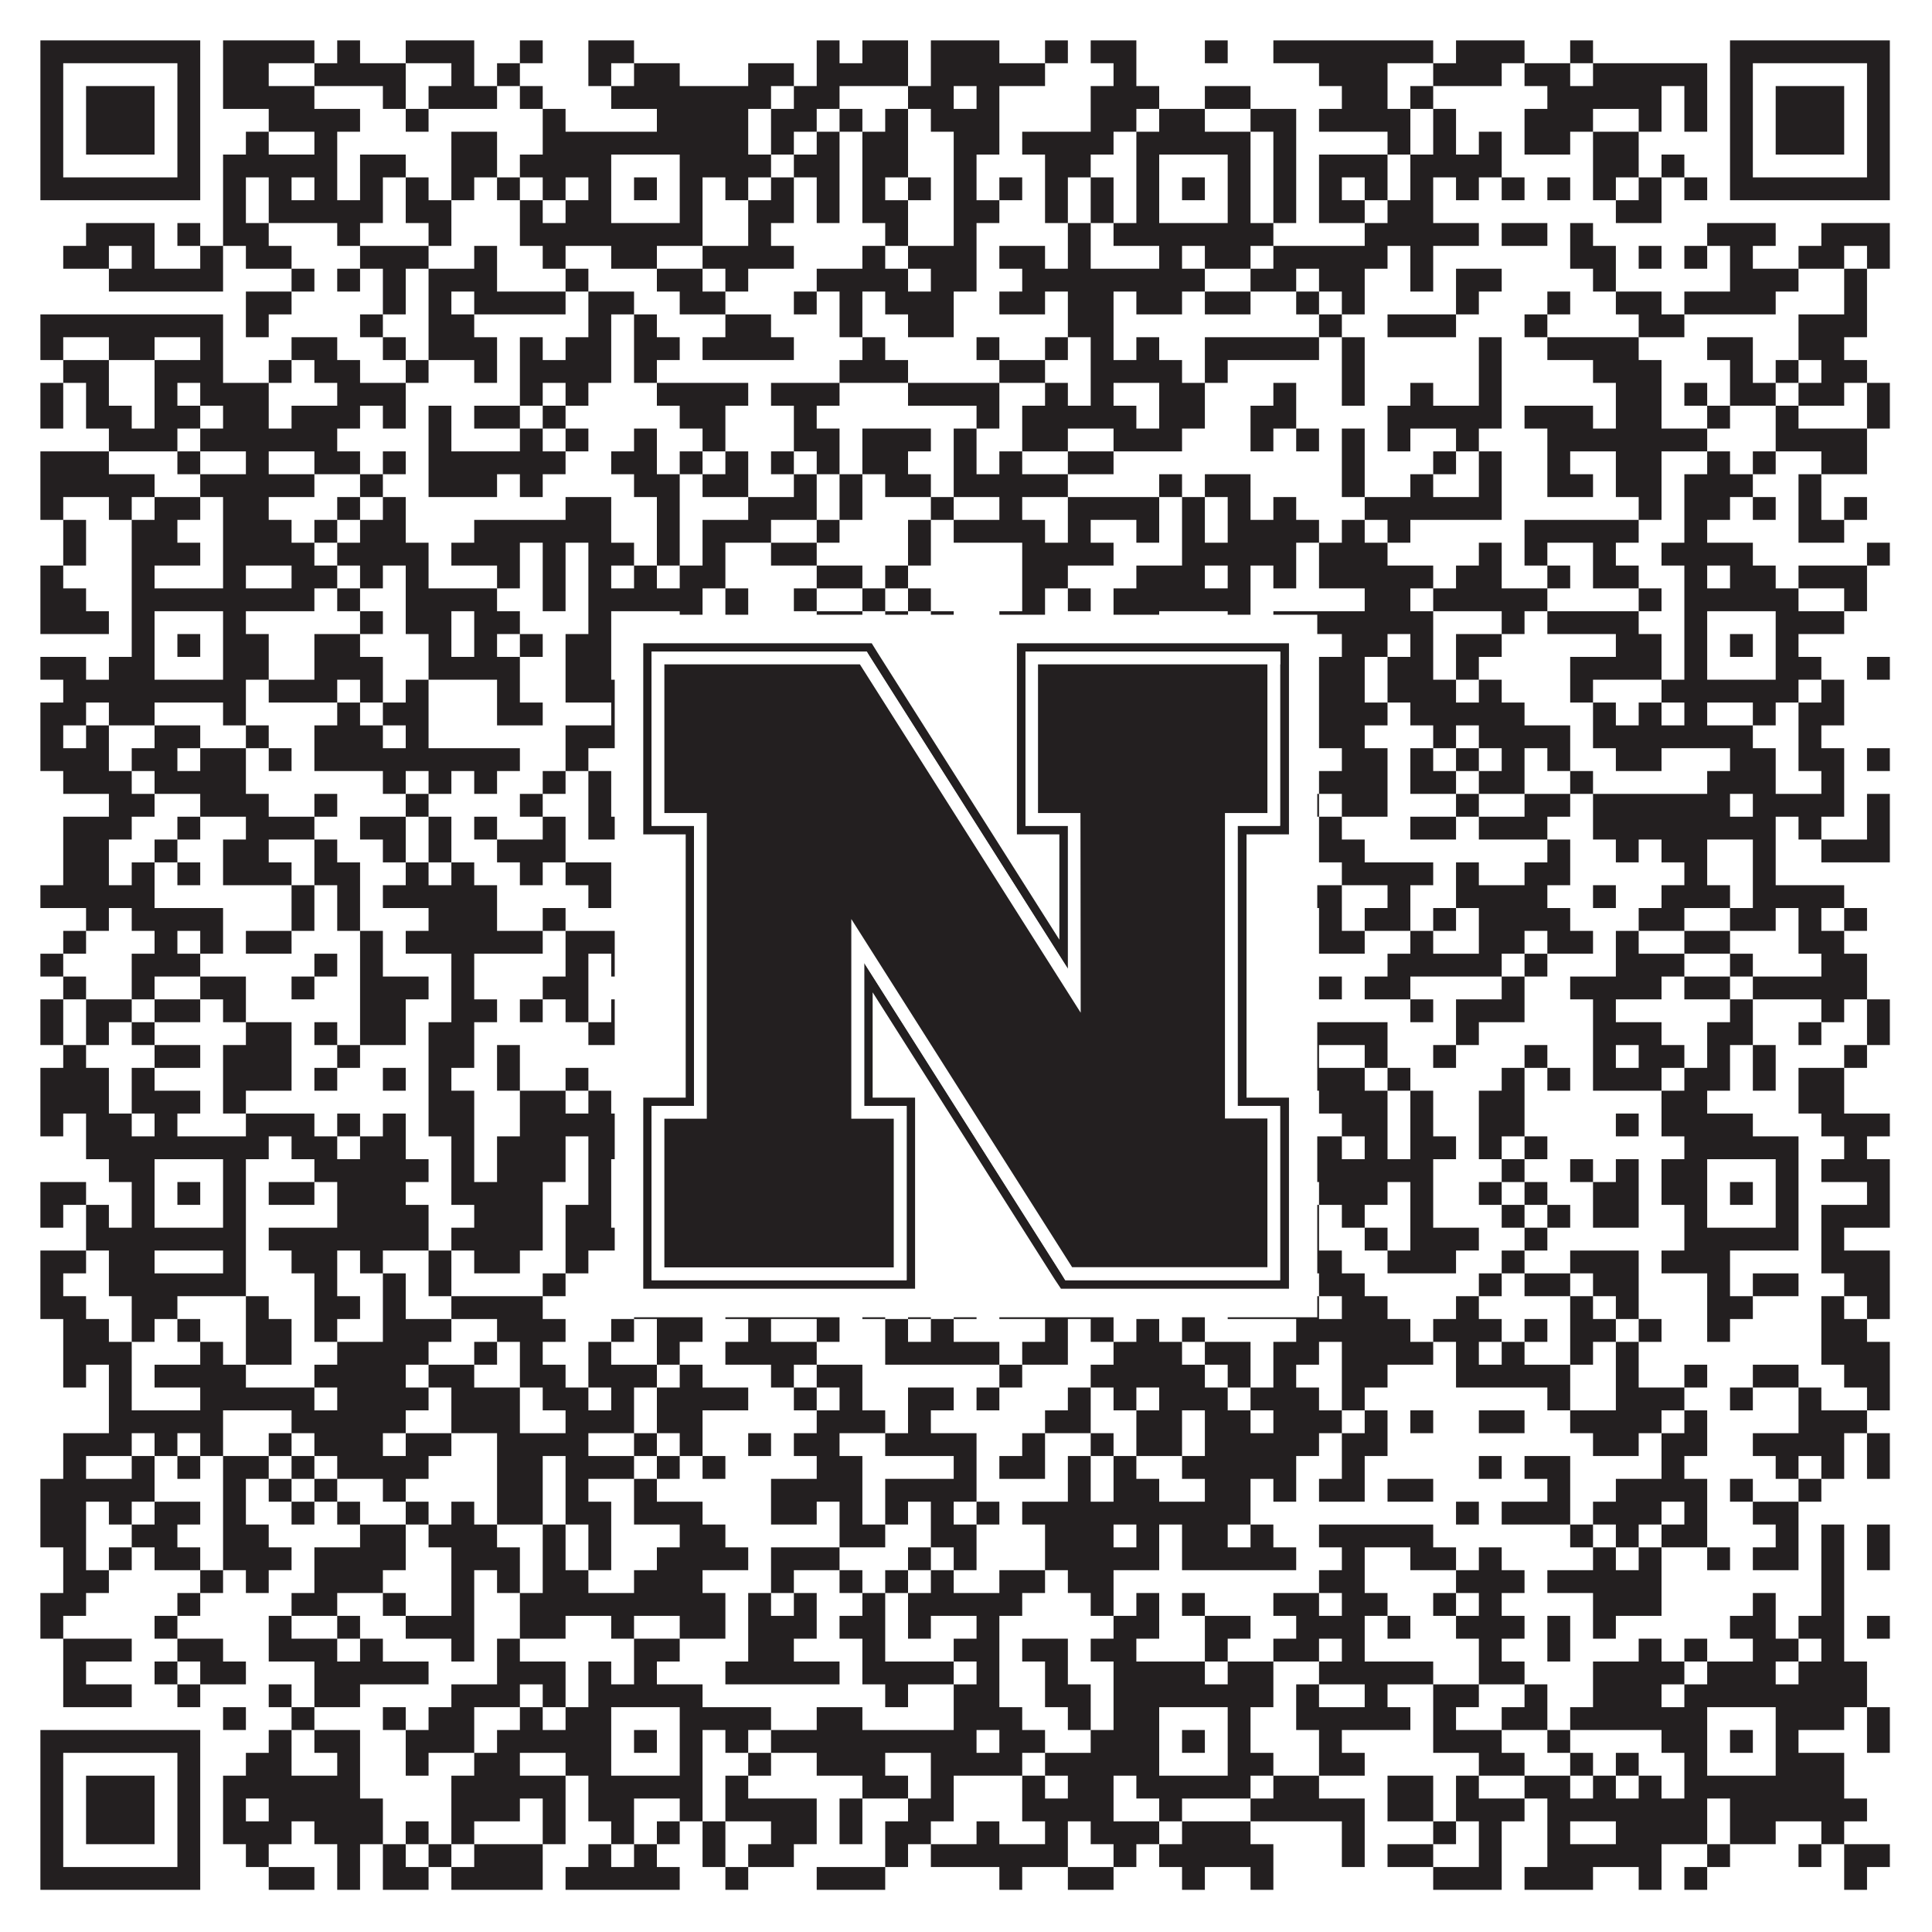 <?xml version="1.0"?>
<svg xmlns="http://www.w3.org/2000/svg" xmlns:xlink="http://www.w3.org/1999/xlink" version="1.1" width="1100px" height="1100px" viewBox="0 0 1100 1100"><rect x="0" y="0" width="1100" height="1100" fill="#ffffff" fill-opacity="1"/><path fill="#231f20" fill-opacity="1" d="M23,23L114,23L114,36L23,36ZM127,23L179,23L179,36L127,36ZM192,23L205,23L205,36L192,36ZM231,23L270,23L270,36L231,36ZM296,23L309,23L309,36L296,36ZM335,23L361,23L361,36L335,36ZM465,23L478,23L478,36L465,36ZM491,23L517,23L517,36L491,36ZM530,23L569,23L569,36L530,36ZM595,23L608,23L608,36L595,36ZM621,23L647,23L647,36L621,36ZM686,23L699,23L699,36L686,36ZM725,23L816,23L816,36L725,36ZM829,23L868,23L868,36L829,36ZM894,23L907,23L907,36L894,36ZM985,23L1076,23L1076,36L985,36ZM23,36L36,36L36,49L23,49ZM101,36L114,36L114,49L101,49ZM127,36L153,36L153,49L127,49ZM179,36L231,36L231,49L179,49ZM257,36L270,36L270,49L257,49ZM283,36L296,36L296,49L283,49ZM335,36L348,36L348,49L335,49ZM361,36L387,36L387,49L361,49ZM426,36L452,36L452,49L426,49ZM465,36L517,36L517,49L465,49ZM530,36L595,36L595,49L530,49ZM634,36L647,36L647,49L634,49ZM751,36L790,36L790,49L751,49ZM816,36L855,36L855,49L816,49ZM868,36L894,36L894,49L868,49ZM907,36L972,36L972,49L907,49ZM985,36L998,36L998,49L985,49ZM1063,36L1076,36L1076,49L1063,49ZM23,49L36,49L36,62L23,62ZM49,49L88,49L88,62L49,62ZM101,49L114,49L114,62L101,62ZM127,49L179,49L179,62L127,62ZM218,49L231,49L231,62L218,62ZM244,49L283,49L283,62L244,62ZM296,49L309,49L309,62L296,62ZM348,49L439,49L439,62L348,62ZM452,49L478,49L478,62L452,62ZM517,49L543,49L543,62L517,62ZM556,49L569,49L569,62L556,62ZM621,49L660,49L660,62L621,62ZM686,49L712,49L712,62L686,62ZM764,49L790,49L790,62L764,62ZM803,49L816,49L816,62L803,62ZM881,49L946,49L946,62L881,62ZM959,49L972,49L972,62L959,62ZM985,49L998,49L998,62L985,62ZM1011,49L1050,49L1050,62L1011,62ZM1063,49L1076,49L1076,62L1063,62ZM23,62L36,62L36,75L23,75ZM49,62L88,62L88,75L49,75ZM101,62L114,62L114,75L101,75ZM153,62L205,62L205,75L153,75ZM231,62L244,62L244,75L231,75ZM309,62L322,62L322,75L309,75ZM374,62L426,62L426,75L374,75ZM439,62L465,62L465,75L439,75ZM478,62L491,62L491,75L478,75ZM504,62L517,62L517,75L504,75ZM530,62L569,62L569,75L530,75ZM621,62L647,62L647,75L621,75ZM660,62L686,62L686,75L660,75ZM712,62L738,62L738,75L712,75ZM751,62L803,62L803,75L751,75ZM816,62L829,62L829,75L816,75ZM868,62L907,62L907,75L868,75ZM933,62L946,62L946,75L933,75ZM959,62L972,62L972,75L959,75ZM985,62L998,62L998,75L985,75ZM1011,62L1050,62L1050,75L1011,75ZM1063,62L1076,62L1076,75L1063,75ZM23,75L36,75L36,88L23,88ZM49,75L88,75L88,88L49,88ZM101,75L114,75L114,88L101,88ZM140,75L153,75L153,88L140,88ZM179,75L192,75L192,88L179,88ZM257,75L283,75L283,88L257,88ZM309,75L426,75L426,88L309,88ZM439,75L452,75L452,88L439,88ZM465,75L478,75L478,88L465,88ZM491,75L517,75L517,88L491,88ZM543,75L569,75L569,88L543,88ZM582,75L634,75L634,88L582,88ZM647,75L712,75L712,88L647,88ZM725,75L738,75L738,88L725,88ZM790,75L803,75L803,88L790,88ZM816,75L829,75L829,88L816,88ZM842,75L855,75L855,88L842,88ZM868,75L894,75L894,88L868,88ZM907,75L933,75L933,88L907,88ZM985,75L998,75L998,88L985,88ZM1011,75L1050,75L1050,88L1011,88ZM1063,75L1076,75L1076,88L1063,88ZM23,88L36,88L36,101L23,101ZM101,88L114,88L114,101L101,101ZM127,88L192,88L192,101L127,101ZM205,88L231,88L231,101L205,101ZM257,88L283,88L283,101L257,101ZM296,88L348,88L348,101L296,101ZM387,88L439,88L439,101L387,101ZM452,88L478,88L478,101L452,101ZM491,88L517,88L517,101L491,101ZM543,88L556,88L556,101L543,101ZM595,88L621,88L621,101L595,101ZM647,88L660,88L660,101L647,101ZM699,88L712,88L712,101L699,101ZM725,88L738,88L738,101L725,101ZM751,88L790,88L790,101L751,101ZM803,88L855,88L855,101L803,101ZM907,88L933,88L933,101L907,101ZM946,88L959,88L959,101L946,101ZM985,88L998,88L998,101L985,101ZM1063,88L1076,88L1076,101L1063,101ZM23,101L114,101L114,114L23,114ZM127,101L140,101L140,114L127,114ZM153,101L166,101L166,114L153,114ZM179,101L192,101L192,114L179,114ZM205,101L218,101L218,114L205,114ZM231,101L244,101L244,114L231,114ZM257,101L270,101L270,114L257,114ZM283,101L296,101L296,114L283,114ZM309,101L322,101L322,114L309,114ZM335,101L348,101L348,114L335,114ZM361,101L374,101L374,114L361,114ZM387,101L400,101L400,114L387,114ZM413,101L426,101L426,114L413,114ZM439,101L452,101L452,114L439,114ZM465,101L478,101L478,114L465,114ZM491,101L504,101L504,114L491,114ZM517,101L530,101L530,114L517,114ZM543,101L556,101L556,114L543,114ZM569,101L582,101L582,114L569,114ZM595,101L608,101L608,114L595,114ZM621,101L634,101L634,114L621,114ZM647,101L660,101L660,114L647,114ZM673,101L686,101L686,114L673,114ZM699,101L712,101L712,114L699,114ZM725,101L738,101L738,114L725,114ZM751,101L764,101L764,114L751,114ZM777,101L790,101L790,114L777,114ZM803,101L816,101L816,114L803,114ZM829,101L842,101L842,114L829,114ZM855,101L868,101L868,114L855,114ZM881,101L894,101L894,114L881,114ZM907,101L920,101L920,114L907,114ZM933,101L946,101L946,114L933,114ZM959,101L972,101L972,114L959,114ZM985,101L1076,101L1076,114L985,114ZM127,114L140,114L140,127L127,127ZM153,114L218,114L218,127L153,127ZM231,114L257,114L257,127L231,127ZM296,114L309,114L309,127L296,127ZM322,114L348,114L348,127L322,127ZM387,114L400,114L400,127L387,127ZM426,114L452,114L452,127L426,127ZM465,114L478,114L478,127L465,127ZM491,114L517,114L517,127L491,127ZM543,114L569,114L569,127L543,127ZM595,114L608,114L608,127L595,127ZM621,114L634,114L634,127L621,127ZM647,114L660,114L660,127L647,127ZM699,114L712,114L712,127L699,127ZM725,114L738,114L738,127L725,127ZM751,114L777,114L777,127L751,127ZM790,114L816,114L816,127L790,127ZM920,114L946,114L946,127L920,127ZM49,127L88,127L88,140L49,140ZM101,127L114,127L114,140L101,140ZM127,127L153,127L153,140L127,140ZM192,127L205,127L205,140L192,140ZM244,127L257,127L257,140L244,140ZM296,127L400,127L400,140L296,140ZM426,127L439,127L439,140L426,140ZM504,127L517,127L517,140L504,140ZM543,127L556,127L556,140L543,140ZM608,127L621,127L621,140L608,140ZM634,127L725,127L725,140L634,140ZM777,127L842,127L842,140L777,140ZM855,127L881,127L881,140L855,140ZM894,127L907,127L907,140L894,140ZM972,127L1011,127L1011,140L972,140ZM1037,127L1076,127L1076,140L1037,140ZM36,140L62,140L62,153L36,153ZM75,140L88,140L88,153L75,153ZM114,140L127,140L127,153L114,153ZM140,140L166,140L166,153L140,153ZM205,140L244,140L244,153L205,153ZM270,140L283,140L283,153L270,153ZM309,140L322,140L322,153L309,153ZM348,140L374,140L374,153L348,153ZM400,140L452,140L452,153L400,153ZM491,140L504,140L504,153L491,153ZM517,140L556,140L556,153L517,153ZM569,140L595,140L595,153L569,153ZM608,140L621,140L621,153L608,153ZM660,140L673,140L673,153L660,153ZM686,140L712,140L712,153L686,153ZM725,140L790,140L790,153L725,153ZM803,140L816,140L816,153L803,153ZM894,140L920,140L920,153L894,153ZM933,140L946,140L946,153L933,153ZM959,140L972,140L972,153L959,153ZM985,140L998,140L998,153L985,153ZM1024,140L1050,140L1050,153L1024,153ZM1063,140L1076,140L1076,153L1063,153ZM62,153L127,153L127,166L62,166ZM166,153L179,153L179,166L166,166ZM192,153L205,153L205,166L192,166ZM218,153L231,153L231,166L218,166ZM244,153L283,153L283,166L244,166ZM322,153L335,153L335,166L322,166ZM374,153L400,153L400,166L374,166ZM413,153L426,153L426,166L413,166ZM465,153L517,153L517,166L465,166ZM530,153L556,153L556,166L530,166ZM582,153L686,153L686,166L582,166ZM712,153L738,153L738,166L712,166ZM751,153L777,153L777,166L751,166ZM803,153L816,153L816,166L803,166ZM829,153L855,153L855,166L829,166ZM907,153L920,153L920,166L907,166ZM985,153L1024,153L1024,166L985,166ZM1050,153L1063,153L1063,166L1050,166ZM140,166L166,166L166,179L140,179ZM218,166L231,166L231,179L218,179ZM244,166L257,166L257,179L244,179ZM270,166L322,166L322,179L270,179ZM335,166L361,166L361,179L335,179ZM387,166L413,166L413,179L387,179ZM452,166L465,166L465,179L452,179ZM478,166L491,166L491,179L478,179ZM504,166L543,166L543,179L504,179ZM569,166L595,166L595,179L569,179ZM608,166L634,166L634,179L608,179ZM647,166L673,166L673,179L647,179ZM686,166L712,166L712,179L686,179ZM738,166L751,166L751,179L738,179ZM764,166L777,166L777,179L764,179ZM829,166L842,166L842,179L829,179ZM881,166L894,166L894,179L881,179ZM920,166L946,166L946,179L920,179ZM959,166L1011,166L1011,179L959,179ZM1050,166L1063,166L1063,179L1050,179ZM23,179L127,179L127,192L23,192ZM140,179L153,179L153,192L140,192ZM205,179L218,179L218,192L205,192ZM244,179L270,179L270,192L244,192ZM335,179L348,179L348,192L335,192ZM361,179L374,179L374,192L361,192ZM413,179L439,179L439,192L413,192ZM478,179L491,179L491,192L478,192ZM517,179L543,179L543,192L517,192ZM608,179L634,179L634,192L608,192ZM751,179L764,179L764,192L751,192ZM790,179L829,179L829,192L790,192ZM868,179L881,179L881,192L868,192ZM933,179L959,179L959,192L933,192ZM1024,179L1063,179L1063,192L1024,192ZM23,192L36,192L36,205L23,205ZM62,192L88,192L88,205L62,205ZM114,192L127,192L127,205L114,205ZM166,192L192,192L192,205L166,205ZM218,192L231,192L231,205L218,205ZM244,192L283,192L283,205L244,205ZM296,192L309,192L309,205L296,205ZM322,192L348,192L348,205L322,205ZM361,192L387,192L387,205L361,205ZM400,192L452,192L452,205L400,205ZM491,192L504,192L504,205L491,205ZM556,192L569,192L569,205L556,205ZM595,192L608,192L608,205L595,205ZM621,192L634,192L634,205L621,205ZM647,192L660,192L660,205L647,205ZM686,192L751,192L751,205L686,205ZM764,192L777,192L777,205L764,205ZM842,192L855,192L855,205L842,205ZM881,192L933,192L933,205L881,205ZM972,192L998,192L998,205L972,205ZM1024,192L1050,192L1050,205L1024,205ZM36,205L62,205L62,218L36,218ZM88,205L127,205L127,218L88,218ZM153,205L166,205L166,218L153,218ZM179,205L205,205L205,218L179,218ZM231,205L244,205L244,218L231,218ZM270,205L283,205L283,218L270,218ZM296,205L348,205L348,218L296,218ZM361,205L374,205L374,218L361,218ZM478,205L517,205L517,218L478,218ZM569,205L595,205L595,218L569,218ZM621,205L673,205L673,218L621,218ZM686,205L699,205L699,218L686,218ZM764,205L777,205L777,218L764,218ZM842,205L855,205L855,218L842,218ZM907,205L946,205L946,218L907,218ZM985,205L998,205L998,218L985,218ZM1011,205L1024,205L1024,218L1011,218ZM1037,205L1063,205L1063,218L1037,218ZM23,218L36,218L36,231L23,231ZM49,218L62,218L62,231L49,231ZM88,218L101,218L101,231L88,231ZM114,218L153,218L153,231L114,231ZM192,218L231,218L231,231L192,231ZM296,218L309,218L309,231L296,231ZM322,218L335,218L335,231L322,231ZM374,218L426,218L426,231L374,231ZM439,218L478,218L478,231L439,231ZM517,218L569,218L569,231L517,231ZM595,218L608,218L608,231L595,231ZM621,218L634,218L634,231L621,231ZM660,218L686,218L686,231L660,231ZM725,218L738,218L738,231L725,231ZM764,218L777,218L777,231L764,231ZM803,218L816,218L816,231L803,231ZM842,218L855,218L855,231L842,231ZM920,218L946,218L946,231L920,231ZM959,218L972,218L972,231L959,231ZM985,218L1011,218L1011,231L985,231ZM1024,218L1050,218L1050,231L1024,231ZM1063,218L1076,218L1076,231L1063,231ZM23,231L36,231L36,244L23,244ZM49,231L75,231L75,244L49,244ZM88,231L114,231L114,244L88,244ZM127,231L153,231L153,244L127,244ZM166,231L205,231L205,244L166,244ZM218,231L231,231L231,244L218,244ZM244,231L257,231L257,244L244,244ZM270,231L296,231L296,244L270,244ZM309,231L322,231L322,244L309,244ZM387,231L413,231L413,244L387,244ZM452,231L465,231L465,244L452,244ZM556,231L569,231L569,244L556,244ZM582,231L647,231L647,244L582,244ZM660,231L686,231L686,244L660,244ZM712,231L738,231L738,244L712,244ZM790,231L855,231L855,244L790,244ZM868,231L907,231L907,244L868,244ZM920,231L946,231L946,244L920,244ZM972,231L985,231L985,244L972,244ZM1011,231L1024,231L1024,244L1011,244ZM1063,231L1076,231L1076,244L1063,244ZM62,244L101,244L101,257L62,257ZM114,244L192,244L192,257L114,257ZM244,244L257,244L257,257L244,257ZM296,244L309,244L309,257L296,257ZM322,244L335,244L335,257L322,257ZM361,244L374,244L374,257L361,257ZM400,244L413,244L413,257L400,257ZM452,244L478,244L478,257L452,257ZM491,244L530,244L530,257L491,257ZM543,244L556,244L556,257L543,257ZM582,244L608,244L608,257L582,257ZM634,244L673,244L673,257L634,257ZM712,244L725,244L725,257L712,257ZM738,244L751,244L751,257L738,257ZM764,244L777,244L777,257L764,257ZM790,244L803,244L803,257L790,257ZM829,244L842,244L842,257L829,257ZM881,244L972,244L972,257L881,257ZM1011,244L1063,244L1063,257L1011,257ZM23,257L62,257L62,270L23,270ZM101,257L114,257L114,270L101,270ZM140,257L153,257L153,270L140,270ZM179,257L205,257L205,270L179,270ZM218,257L231,257L231,270L218,270ZM244,257L322,257L322,270L244,270ZM348,257L374,257L374,270L348,270ZM387,257L400,257L400,270L387,270ZM413,257L426,257L426,270L413,270ZM439,257L452,257L452,270L439,270ZM465,257L478,257L478,270L465,270ZM491,257L517,257L517,270L491,270ZM543,257L556,257L556,270L543,270ZM569,257L582,257L582,270L569,270ZM608,257L634,257L634,270L608,270ZM764,257L777,257L777,270L764,270ZM816,257L829,257L829,270L816,270ZM842,257L855,257L855,270L842,270ZM881,257L894,257L894,270L881,270ZM920,257L946,257L946,270L920,270ZM972,257L985,257L985,270L972,270ZM998,257L1011,257L1011,270L998,270ZM1037,257L1063,257L1063,270L1037,270ZM23,270L88,270L88,283L23,283ZM114,270L179,270L179,283L114,283ZM205,270L218,270L218,283L205,283ZM244,270L283,270L283,283L244,283ZM296,270L309,270L309,283L296,283ZM361,270L387,270L387,283L361,283ZM400,270L426,270L426,283L400,283ZM452,270L465,270L465,283L452,283ZM478,270L491,270L491,283L478,283ZM504,270L530,270L530,283L504,283ZM543,270L608,270L608,283L543,283ZM660,270L673,270L673,283L660,283ZM686,270L712,270L712,283L686,283ZM764,270L777,270L777,283L764,283ZM803,270L816,270L816,283L803,283ZM842,270L855,270L855,283L842,283ZM881,270L907,270L907,283L881,283ZM920,270L946,270L946,283L920,283ZM959,270L998,270L998,283L959,283ZM1024,270L1037,270L1037,283L1024,283ZM23,283L36,283L36,296L23,296ZM62,283L75,283L75,296L62,296ZM88,283L114,283L114,296L88,296ZM127,283L153,283L153,296L127,296ZM192,283L205,283L205,296L192,296ZM218,283L231,283L231,296L218,296ZM322,283L348,283L348,296L322,296ZM374,283L387,283L387,296L374,296ZM426,283L465,283L465,296L426,296ZM478,283L491,283L491,296L478,296ZM530,283L543,283L543,296L530,296ZM569,283L582,283L582,296L569,296ZM608,283L660,283L660,296L608,296ZM673,283L686,283L686,296L673,296ZM699,283L712,283L712,296L699,296ZM725,283L738,283L738,296L725,296ZM777,283L855,283L855,296L777,296ZM933,283L946,283L946,296L933,296ZM959,283L985,283L985,296L959,296ZM998,283L1011,283L1011,296L998,296ZM1024,283L1037,283L1037,296L1024,296ZM1050,283L1063,283L1063,296L1050,296ZM36,296L49,296L49,309L36,309ZM75,296L101,296L101,309L75,309ZM127,296L166,296L166,309L127,309ZM179,296L192,296L192,309L179,309ZM205,296L231,296L231,309L205,309ZM270,296L348,296L348,309L270,309ZM374,296L387,296L387,309L374,309ZM400,296L439,296L439,309L400,309ZM465,296L478,296L478,309L465,309ZM517,296L530,296L530,309L517,309ZM543,296L595,296L595,309L543,309ZM608,296L621,296L621,309L608,309ZM647,296L660,296L660,309L647,309ZM673,296L686,296L686,309L673,309ZM699,296L751,296L751,309L699,309ZM764,296L777,296L777,309L764,309ZM790,296L803,296L803,309L790,309ZM868,296L933,296L933,309L868,309ZM959,296L972,296L972,309L959,309ZM1024,296L1050,296L1050,309L1024,309ZM36,309L49,309L49,322L36,322ZM75,309L114,309L114,322L75,322ZM127,309L179,309L179,322L127,322ZM192,309L244,309L244,322L192,322ZM257,309L296,309L296,322L257,322ZM309,309L322,309L322,322L309,322ZM335,309L361,309L361,322L335,322ZM374,309L387,309L387,322L374,322ZM400,309L413,309L413,322L400,322ZM439,309L465,309L465,322L439,322ZM517,309L530,309L530,322L517,322ZM582,309L634,309L634,322L582,322ZM673,309L738,309L738,322L673,322ZM751,309L790,309L790,322L751,322ZM842,309L855,309L855,322L842,322ZM868,309L881,309L881,322L868,322ZM907,309L920,309L920,322L907,322ZM946,309L998,309L998,322L946,322ZM1063,309L1076,309L1076,322L1063,322ZM23,322L36,322L36,335L23,335ZM75,322L88,322L88,335L75,335ZM127,322L140,322L140,335L127,335ZM166,322L192,322L192,335L166,335ZM205,322L218,322L218,335L205,335ZM231,322L244,322L244,335L231,335ZM283,322L296,322L296,335L283,335ZM309,322L322,322L322,335L309,335ZM335,322L348,322L348,335L335,335ZM361,322L374,322L374,335L361,335ZM387,322L413,322L413,335L387,335ZM465,322L491,322L491,335L465,335ZM504,322L517,322L517,335L504,335ZM582,322L608,322L608,335L582,335ZM647,322L686,322L686,335L647,335ZM699,322L712,322L712,335L699,335ZM725,322L738,322L738,335L725,335ZM751,322L816,322L816,335L751,335ZM829,322L855,322L855,335L829,335ZM881,322L894,322L894,335L881,335ZM907,322L933,322L933,335L907,335ZM959,322L972,322L972,335L959,335ZM985,322L1011,322L1011,335L985,335ZM1024,322L1063,322L1063,335L1024,335ZM23,335L49,335L49,348L23,348ZM75,335L179,335L179,348L75,348ZM192,335L205,335L205,348L192,348ZM231,335L283,335L283,348L231,348ZM309,335L322,335L322,348L309,348ZM335,335L400,335L400,348L335,348ZM413,335L426,335L426,348L413,348ZM452,335L465,335L465,348L452,348ZM491,335L504,335L504,348L491,348ZM517,335L530,335L530,348L517,348ZM582,335L595,335L595,348L582,348ZM608,335L621,335L621,348L608,348ZM634,335L712,335L712,348L634,348ZM777,335L803,335L803,348L777,348ZM816,335L881,335L881,348L816,348ZM933,335L946,335L946,348L933,348ZM959,335L1024,335L1024,348L959,348ZM1050,335L1063,335L1063,348L1050,348ZM23,348L62,348L62,361L23,361ZM75,348L88,348L88,361L75,361ZM127,348L140,348L140,361L127,361ZM205,348L218,348L218,361L205,361ZM231,348L257,348L257,361L231,361ZM270,348L296,348L296,361L270,361ZM335,348L348,348L348,361L335,361ZM387,348L400,348L400,361L387,361ZM413,348L426,348L426,361L413,361ZM465,348L491,348L491,361L465,361ZM504,348L517,348L517,361L504,361ZM530,348L543,348L543,361L530,361ZM569,348L595,348L595,361L569,361ZM634,348L660,348L660,361L634,361ZM699,348L712,348L712,361L699,361ZM725,348L816,348L816,361L725,361ZM855,348L868,348L868,361L855,361ZM881,348L933,348L933,361L881,361ZM959,348L972,348L972,361L959,361ZM1011,348L1050,348L1050,361L1011,361ZM75,361L88,361L88,374L75,374ZM101,361L114,361L114,374L101,374ZM127,361L153,361L153,374L127,374ZM179,361L205,361L205,374L179,374ZM244,361L257,361L257,374L244,374ZM270,361L283,361L283,374L270,374ZM296,361L309,361L309,374L296,374ZM322,361L348,361L348,374L322,374ZM361,361L374,361L374,374L361,374ZM387,361L426,361L426,374L387,374ZM478,361L491,361L491,374L478,374ZM504,361L517,361L517,374L504,374ZM530,361L556,361L556,374L530,374ZM582,361L608,361L608,374L582,374ZM647,361L660,361L660,374L647,374ZM673,361L686,361L686,374L673,374ZM699,361L712,361L712,374L699,374ZM764,361L790,361L790,374L764,374ZM803,361L816,361L816,374L803,374ZM829,361L855,361L855,374L829,374ZM920,361L946,361L946,374L920,374ZM959,361L972,361L972,374L959,374ZM985,361L998,361L998,374L985,374ZM1011,361L1024,361L1024,374L1011,374ZM23,374L49,374L49,387L23,387ZM62,374L88,374L88,387L62,387ZM127,374L153,374L153,387L127,387ZM179,374L218,374L218,387L179,387ZM244,374L296,374L296,387L244,387ZM322,374L348,374L348,387L322,387ZM387,374L426,374L426,387L387,387ZM439,374L452,374L452,387L439,387ZM465,374L504,374L504,387L465,387ZM517,374L556,374L556,387L517,387ZM569,374L621,374L621,387L569,387ZM647,374L660,374L660,387L647,387ZM699,374L712,374L712,387L699,387ZM751,374L777,374L777,387L751,387ZM790,374L816,374L816,387L790,387ZM829,374L842,374L842,387L829,387ZM894,374L946,374L946,387L894,387ZM959,374L972,374L972,387L959,387ZM1011,374L1037,374L1037,387L1011,387ZM1063,374L1076,374L1076,387L1063,387ZM36,387L140,387L140,400L36,400ZM153,387L192,387L192,400L153,400ZM205,387L218,387L218,400L205,400ZM231,387L244,387L244,400L231,400ZM283,387L296,387L296,400L283,400ZM322,387L400,387L400,400L322,400ZM413,387L439,387L439,400L413,400ZM452,387L504,387L504,400L452,400ZM530,387L582,387L582,400L530,400ZM595,387L621,387L621,400L595,400ZM634,387L725,387L725,400L634,400ZM751,387L777,387L777,400L751,400ZM790,387L829,387L829,400L790,400ZM842,387L855,387L855,400L842,400ZM894,387L907,387L907,400L894,400ZM946,387L1024,387L1024,400L946,400ZM1037,387L1050,387L1050,400L1037,400ZM23,400L49,400L49,413L23,413ZM62,400L88,400L88,413L62,413ZM127,400L140,400L140,413L127,413ZM192,400L205,400L205,413L192,413ZM218,400L244,400L244,413L218,413ZM283,400L309,400L309,413L283,413ZM348,400L361,400L361,413L348,413ZM374,400L400,400L400,413L374,413ZM413,400L439,400L439,413L413,413ZM491,400L504,400L504,413L491,413ZM530,400L543,400L543,413L530,413ZM556,400L647,400L647,413L556,413ZM660,400L686,400L686,413L660,413ZM725,400L738,400L738,413L725,413ZM751,400L790,400L790,413L751,413ZM803,400L868,400L868,413L803,413ZM907,400L920,400L920,413L907,413ZM933,400L946,400L946,413L933,413ZM959,400L972,400L972,413L959,413ZM998,400L1011,400L1011,413L998,413ZM1024,400L1050,400L1050,413L1024,413ZM23,413L36,413L36,426L23,426ZM49,413L62,413L62,426L49,426ZM88,413L114,413L114,426L88,426ZM140,413L153,413L153,426L140,426ZM179,413L218,413L218,426L179,426ZM231,413L244,413L244,426L231,426ZM322,413L361,413L361,426L322,426ZM387,413L400,413L400,426L387,426ZM452,413L491,413L491,426L452,426ZM517,413L530,413L530,426L517,426ZM582,413L595,413L595,426L582,426ZM608,413L699,413L699,426L608,426ZM712,413L725,413L725,426L712,426ZM751,413L777,413L777,426L751,426ZM816,413L829,413L829,426L816,426ZM842,413L894,413L894,426L842,426ZM907,413L998,413L998,426L907,426ZM1024,413L1037,413L1037,426L1024,426ZM23,426L62,426L62,439L23,439ZM75,426L101,426L101,439L75,439ZM114,426L140,426L140,439L114,439ZM153,426L166,426L166,439L153,439ZM179,426L296,426L296,439L179,439ZM322,426L335,426L335,439L322,439ZM361,426L413,426L413,439L361,439ZM426,426L491,426L491,439L426,439ZM504,426L517,426L517,439L504,439ZM530,426L543,426L543,439L530,439ZM556,426L569,426L569,439L556,439ZM582,426L595,426L595,439L582,439ZM647,426L660,426L660,439L647,439ZM686,426L712,426L712,439L686,439ZM725,426L738,426L738,439L725,439ZM764,426L790,426L790,439L764,439ZM803,426L816,426L816,439L803,439ZM829,426L842,426L842,439L829,439ZM855,426L868,426L868,439L855,439ZM881,426L894,426L894,439L881,439ZM920,426L946,426L946,439L920,439ZM985,426L1011,426L1011,439L985,439ZM1024,426L1050,426L1050,439L1024,439ZM1063,426L1076,426L1076,439L1063,439ZM36,439L75,439L75,452L36,452ZM88,439L140,439L140,452L88,452ZM218,439L231,439L231,452L218,452ZM244,439L257,439L257,452L244,452ZM270,439L283,439L283,452L270,452ZM309,439L322,439L322,452L309,452ZM335,439L348,439L348,452L335,452ZM361,439L413,439L413,452L361,452ZM478,439L517,439L517,452L478,452ZM556,439L569,439L569,452L556,452ZM582,439L608,439L608,452L582,452ZM621,439L686,439L686,452L621,452ZM699,439L738,439L738,452L699,452ZM751,439L790,439L790,452L751,452ZM803,439L829,439L829,452L803,452ZM842,439L868,439L868,452L842,452ZM894,439L907,439L907,452L894,452ZM972,439L1011,439L1011,452L972,452ZM1037,439L1050,439L1050,452L1037,452ZM62,452L88,452L88,465L62,465ZM114,452L153,452L153,465L114,465ZM179,452L192,452L192,465L179,465ZM231,452L244,452L244,465L231,465ZM296,452L309,452L309,465L296,465ZM335,452L348,452L348,465L335,465ZM361,452L374,452L374,465L361,465ZM400,452L478,452L478,465L400,465ZM491,452L504,452L504,465L491,465ZM530,452L582,452L582,465L530,465ZM595,452L608,452L608,465L595,465ZM673,452L712,452L712,465L673,465ZM725,452L751,452L751,465L725,465ZM764,452L790,452L790,465L764,465ZM829,452L842,452L842,465L829,465ZM868,452L894,452L894,465L868,465ZM907,452L985,452L985,465L907,465ZM998,452L1050,452L1050,465L998,465ZM1063,452L1076,452L1076,465L1063,465ZM36,465L75,465L75,478L36,478ZM101,465L114,465L114,478L101,478ZM140,465L179,465L179,478L140,478ZM205,465L231,465L231,478L205,478ZM244,465L257,465L257,478L244,478ZM270,465L283,465L283,478L270,478ZM309,465L322,465L322,478L309,478ZM335,465L361,465L361,478L335,478ZM426,465L439,465L439,478L426,478ZM517,465L530,465L530,478L517,478ZM569,465L595,465L595,478L569,478ZM621,465L634,465L634,478L621,478ZM647,465L660,465L660,478L647,478ZM673,465L686,465L686,478L673,478ZM725,465L738,465L738,478L725,478ZM751,465L764,465L764,478L751,478ZM803,465L829,465L829,478L803,478ZM842,465L881,465L881,478L842,478ZM907,465L1011,465L1011,478L907,478ZM1024,465L1037,465L1037,478L1024,478ZM1063,465L1076,465L1076,478L1063,478ZM36,478L62,478L62,491L36,491ZM88,478L101,478L101,491L88,491ZM127,478L153,478L153,491L127,491ZM179,478L192,478L192,491L179,491ZM218,478L231,478L231,491L218,491ZM244,478L257,478L257,491L244,491ZM283,478L322,478L322,491L283,491ZM361,478L387,478L387,491L361,491ZM400,478L413,478L413,491L400,491ZM426,478L439,478L439,491L426,491ZM465,478L491,478L491,491L465,491ZM530,478L543,478L543,491L530,491ZM582,478L647,478L647,491L582,491ZM660,478L699,478L699,491L660,491ZM725,478L738,478L738,491L725,491ZM751,478L777,478L777,491L751,491ZM881,478L894,478L894,491L881,491ZM920,478L933,478L933,491L920,491ZM946,478L972,478L972,491L946,491ZM998,478L1011,478L1011,491L998,491ZM1037,478L1076,478L1076,491L1037,491ZM36,491L62,491L62,504L36,504ZM75,491L88,491L88,504L75,504ZM101,491L114,491L114,504L101,504ZM127,491L166,491L166,504L127,504ZM179,491L205,491L205,504L179,504ZM231,491L244,491L244,504L231,504ZM257,491L270,491L270,504L257,504ZM296,491L309,491L309,504L296,504ZM322,491L348,491L348,504L322,504ZM400,491L465,491L465,504L400,504ZM491,491L517,491L517,504L491,504ZM543,491L569,491L569,504L543,504ZM634,491L660,491L660,504L634,504ZM686,491L699,491L699,504L686,504ZM712,491L738,491L738,504L712,504ZM764,491L816,491L816,504L764,504ZM829,491L842,491L842,504L829,504ZM868,491L894,491L894,504L868,504ZM959,491L972,491L972,504L959,504ZM998,491L1011,491L1011,504L998,504ZM23,504L88,504L88,517L23,517ZM166,504L179,504L179,517L166,517ZM192,504L205,504L205,517L192,517ZM218,504L283,504L283,517L218,517ZM335,504L348,504L348,517L335,517ZM361,504L374,504L374,517L361,517ZM387,504L400,504L400,517L387,517ZM452,504L465,504L465,517L452,517ZM478,504L491,504L491,517L478,517ZM517,504L530,504L530,517L517,517ZM582,504L608,504L608,517L582,517ZM647,504L673,504L673,517L647,517ZM686,504L712,504L712,517L686,517ZM725,504L764,504L764,517L725,517ZM790,504L803,504L803,517L790,517ZM829,504L881,504L881,517L829,517ZM907,504L920,504L920,517L907,517ZM946,504L985,504L985,517L946,517ZM998,504L1050,504L1050,517L998,517ZM49,517L62,517L62,530L49,530ZM75,517L127,517L127,530L75,530ZM166,517L179,517L179,530L166,530ZM192,517L205,517L205,530L192,530ZM244,517L283,517L283,530L244,530ZM309,517L322,517L322,530L309,530ZM374,517L387,517L387,530L374,530ZM426,517L452,517L452,530L426,530ZM465,517L491,517L491,530L465,530ZM504,517L517,517L517,530L504,530ZM569,517L595,517L595,530L569,530ZM608,517L634,517L634,530L608,530ZM660,517L712,517L712,530L660,530ZM725,517L738,517L738,530L725,530ZM751,517L764,517L764,530L751,530ZM777,517L803,517L803,530L777,530ZM816,517L829,517L829,530L816,530ZM842,517L894,517L894,530L842,530ZM933,517L959,517L959,530L933,530ZM985,517L1011,517L1011,530L985,530ZM1024,517L1037,517L1037,530L1024,530ZM1050,517L1063,517L1063,530L1050,530ZM36,530L49,530L49,543L36,543ZM88,530L101,530L101,543L88,543ZM114,530L127,530L127,543L114,543ZM140,530L166,530L166,543L140,543ZM205,530L218,530L218,543L205,543ZM231,530L309,530L309,543L231,543ZM322,530L374,530L374,543L322,543ZM400,530L413,530L413,543L400,543ZM426,530L530,530L530,543L426,543ZM543,530L556,530L556,543L543,543ZM569,530L582,530L582,543L569,543ZM595,530L608,530L608,543L595,543ZM621,530L647,530L647,543L621,543ZM660,530L699,530L699,543L660,543ZM725,530L738,530L738,543L725,543ZM751,530L777,530L777,543L751,543ZM803,530L816,530L816,543L803,543ZM842,530L868,530L868,543L842,543ZM881,530L907,530L907,543L881,543ZM920,530L933,530L933,543L920,543ZM959,530L985,530L985,543L959,543ZM1024,530L1050,530L1050,543L1024,543ZM23,543L36,543L36,556L23,556ZM75,543L114,543L114,556L75,556ZM179,543L192,543L192,556L179,556ZM205,543L218,543L218,556L205,556ZM257,543L270,543L270,556L257,556ZM322,543L335,543L335,556L322,556ZM348,543L387,543L387,556L348,556ZM439,543L452,543L452,556L439,556ZM478,543L491,543L491,556L478,556ZM504,543L517,543L517,556L504,556ZM530,543L543,543L543,556L530,556ZM556,543L582,543L582,556L556,556ZM595,543L608,543L608,556L595,556ZM621,543L647,543L647,556L621,556ZM673,543L699,543L699,556L673,556ZM712,543L738,543L738,556L712,556ZM790,543L855,543L855,556L790,556ZM868,543L881,543L881,556L868,556ZM920,543L959,543L959,556L920,556ZM985,543L998,543L998,556L985,556ZM1037,543L1063,543L1063,556L1037,556ZM36,556L49,556L49,569L36,569ZM75,556L88,556L88,569L75,569ZM114,556L140,556L140,569L114,569ZM166,556L179,556L179,569L166,569ZM205,556L244,556L244,569L205,569ZM257,556L270,556L270,569L257,569ZM309,556L335,556L335,569L309,569ZM387,556L400,556L400,569L387,569ZM413,556L426,556L426,569L413,569ZM478,556L504,556L504,569L478,569ZM517,556L530,556L530,569L517,569ZM543,556L569,556L569,569L543,569ZM582,556L608,556L608,569L582,569ZM621,556L647,556L647,569L621,569ZM673,556L686,556L686,569L673,569ZM712,556L738,556L738,569L712,569ZM751,556L764,556L764,569L751,569ZM777,556L803,556L803,569L777,569ZM855,556L868,556L868,569L855,569ZM894,556L946,556L946,569L894,569ZM959,556L985,556L985,569L959,569ZM998,556L1063,556L1063,569L998,569ZM23,569L36,569L36,582L23,582ZM49,569L75,569L75,582L49,582ZM88,569L114,569L114,582L88,582ZM127,569L140,569L140,582L127,582ZM205,569L231,569L231,582L205,582ZM257,569L283,569L283,582L257,582ZM296,569L309,569L309,582L296,582ZM322,569L335,569L335,582L322,582ZM348,569L387,569L387,582L348,582ZM426,569L439,569L439,582L426,582ZM452,569L465,569L465,582L452,582ZM504,569L517,569L517,582L504,582ZM530,569L543,569L543,582L530,582ZM569,569L621,569L621,582L569,582ZM686,569L725,569L725,582L686,582ZM803,569L816,569L816,582L803,582ZM829,569L868,569L868,582L829,582ZM907,569L920,569L920,582L907,582ZM985,569L998,569L998,582L985,582ZM1037,569L1050,569L1050,582L1037,582ZM1063,569L1076,569L1076,582L1063,582ZM23,582L36,582L36,595L23,595ZM49,582L62,582L62,595L49,595ZM75,582L88,582L88,595L75,595ZM140,582L166,582L166,595L140,595ZM179,582L192,582L192,595L179,595ZM205,582L231,582L231,595L205,595ZM244,582L270,582L270,595L244,595ZM335,582L361,582L361,595L335,595ZM374,582L400,582L400,595L374,595ZM413,582L452,582L452,595L413,595ZM465,582L478,582L478,595L465,595ZM504,582L517,582L517,595L504,595ZM556,582L582,582L582,595L556,595ZM595,582L608,582L608,595L595,595ZM647,582L660,582L660,595L647,595ZM725,582L790,582L790,595L725,595ZM829,582L842,582L842,595L829,595ZM907,582L946,582L946,595L907,595ZM972,582L998,582L998,595L972,595ZM1024,582L1037,582L1037,595L1024,595ZM1063,582L1076,582L1076,595L1063,595ZM36,595L49,595L49,608L36,608ZM88,595L114,595L114,608L88,608ZM127,595L166,595L166,608L127,608ZM192,595L205,595L205,608L192,608ZM244,595L270,595L270,608L244,608ZM283,595L296,595L296,608L283,608ZM374,595L387,595L387,608L374,608ZM400,595L426,595L426,608L400,608ZM439,595L452,595L452,608L439,608ZM465,595L504,595L504,608L465,608ZM530,595L569,595L569,608L530,608ZM595,595L621,595L621,608L595,608ZM647,595L660,595L660,608L647,608ZM673,595L712,595L712,608L673,608ZM725,595L751,595L751,608L725,608ZM777,595L790,595L790,608L777,608ZM816,595L829,595L829,608L816,608ZM868,595L881,595L881,608L868,608ZM907,595L920,595L920,608L907,608ZM933,595L959,595L959,608L933,608ZM972,595L985,595L985,608L972,608ZM998,595L1011,595L1011,608L998,608ZM1050,595L1063,595L1063,608L1050,608ZM23,608L62,608L62,621L23,621ZM75,608L88,608L88,621L75,621ZM127,608L166,608L166,621L127,621ZM179,608L192,608L192,621L179,621ZM218,608L231,608L231,621L218,621ZM244,608L257,608L257,621L244,621ZM283,608L296,608L296,621L283,621ZM322,608L335,608L335,621L322,621ZM400,608L439,608L439,621L400,621ZM478,608L504,608L504,621L478,621ZM517,608L556,608L556,621L517,621ZM569,608L582,608L582,621L569,621ZM621,608L634,608L634,621L621,621ZM647,608L686,608L686,621L647,621ZM699,608L777,608L777,621L699,621ZM790,608L803,608L803,621L790,621ZM855,608L868,608L868,621L855,621ZM881,608L894,608L894,621L881,621ZM907,608L946,608L946,621L907,621ZM959,608L985,608L985,621L959,621ZM998,608L1011,608L1011,621L998,621ZM1024,608L1050,608L1050,621L1024,621ZM23,621L62,621L62,634L23,634ZM75,621L114,621L114,634L75,634ZM127,621L140,621L140,634L127,634ZM244,621L270,621L270,634L244,634ZM296,621L322,621L322,634L296,634ZM335,621L348,621L348,634L335,634ZM361,621L374,621L374,634L361,634ZM400,621L413,621L413,634L400,634ZM465,621L478,621L478,634L465,634ZM530,621L543,621L543,634L530,634ZM582,621L634,621L634,634L582,634ZM660,621L673,621L673,634L660,634ZM686,621L699,621L699,634L686,634ZM712,621L738,621L738,634L712,634ZM751,621L790,621L790,634L751,634ZM803,621L816,621L816,634L803,634ZM842,621L868,621L868,634L842,634ZM946,621L972,621L972,634L946,634ZM1024,621L1050,621L1050,634L1024,634ZM23,634L36,634L36,647L23,647ZM49,634L75,634L75,647L49,647ZM88,634L101,634L101,647L88,647ZM140,634L179,634L179,647L140,647ZM192,634L205,634L205,647L192,647ZM218,634L231,634L231,647L218,647ZM244,634L270,634L270,647L244,647ZM296,634L361,634L361,647L296,647ZM374,634L413,634L413,647L374,647ZM439,634L491,634L491,647L439,647ZM504,634L569,634L569,647L504,647ZM595,634L608,634L608,647L595,647ZM621,634L647,634L647,647L621,647ZM660,634L673,634L673,647L660,647ZM686,634L738,634L738,647L686,647ZM764,634L790,634L790,647L764,647ZM803,634L816,634L816,647L803,647ZM842,634L868,634L868,647L842,647ZM920,634L933,634L933,647L920,647ZM946,634L998,634L998,647L946,647ZM1037,634L1076,634L1076,647L1037,647ZM49,647L153,647L153,660L49,660ZM166,647L192,647L192,660L166,660ZM205,647L231,647L231,660L205,660ZM257,647L270,647L270,660L257,660ZM283,647L322,647L322,660L283,660ZM335,647L413,647L413,660L335,660ZM426,647L452,647L452,660L426,660ZM465,647L478,647L478,660L465,660ZM491,647L517,647L517,660L491,660ZM530,647L543,647L543,660L530,660ZM556,647L608,647L608,660L556,660ZM621,647L725,647L725,660L621,660ZM738,647L764,647L764,660L738,660ZM777,647L790,647L790,660L777,660ZM803,647L829,647L829,660L803,660ZM842,647L855,647L855,660L842,660ZM868,647L881,647L881,660L868,660ZM959,647L1024,647L1024,660L959,660ZM1050,647L1063,647L1063,660L1050,660ZM62,660L88,660L88,673L62,673ZM127,660L140,660L140,673L127,673ZM179,660L244,660L244,673L179,673ZM257,660L270,660L270,673L257,673ZM283,660L322,660L322,673L283,673ZM335,660L348,660L348,673L335,673ZM387,660L400,660L400,673L387,673ZM413,660L491,660L491,673L413,673ZM504,660L530,660L530,673L504,673ZM556,660L582,660L582,673L556,673ZM595,660L608,660L608,673L595,673ZM647,660L660,660L660,673L647,673ZM699,660L816,660L816,673L699,673ZM855,660L868,660L868,673L855,673ZM894,660L907,660L907,673L894,673ZM920,660L933,660L933,673L920,673ZM946,660L972,660L972,673L946,673ZM1011,660L1024,660L1024,673L1011,673ZM1037,660L1076,660L1076,673L1037,673ZM23,673L49,673L49,686L23,686ZM75,673L88,673L88,686L75,686ZM101,673L114,673L114,686L101,686ZM127,673L140,673L140,686L127,686ZM153,673L179,673L179,686L153,686ZM192,673L231,673L231,686L192,686ZM257,673L309,673L309,686L257,686ZM335,673L348,673L348,686L335,686ZM361,673L374,673L374,686L361,686ZM387,673L400,673L400,686L387,686ZM413,673L426,673L426,686L413,686ZM439,673L478,673L478,686L439,686ZM491,673L504,673L504,686L491,686ZM582,673L621,673L621,686L582,686ZM647,673L660,673L660,686L647,686ZM673,673L686,673L686,686L673,686ZM699,673L712,673L712,686L699,686ZM751,673L790,673L790,686L751,686ZM803,673L816,673L816,686L803,686ZM842,673L855,673L855,686L842,686ZM868,673L881,673L881,686L868,686ZM907,673L933,673L933,686L907,686ZM946,673L972,673L972,686L946,686ZM985,673L998,673L998,686L985,686ZM1011,673L1024,673L1024,686L1011,686ZM1063,673L1076,673L1076,686L1063,686ZM23,686L36,686L36,699L23,699ZM49,686L62,686L62,699L49,699ZM75,686L88,686L88,699L75,699ZM127,686L140,686L140,699L127,699ZM192,686L244,686L244,699L192,699ZM270,686L309,686L309,699L270,699ZM322,686L348,686L348,699L322,699ZM387,686L413,686L413,699L387,699ZM465,686L491,686L491,699L465,699ZM504,686L543,686L543,699L504,699ZM569,686L660,686L660,699L569,699ZM699,686L712,686L712,699L699,699ZM725,686L751,686L751,699L725,699ZM764,686L777,686L777,699L764,699ZM803,686L816,686L816,699L803,699ZM855,686L868,686L868,699L855,699ZM881,686L894,686L894,699L881,699ZM907,686L933,686L933,699L907,699ZM959,686L972,686L972,699L959,699ZM1011,686L1024,686L1024,699L1011,699ZM1037,686L1076,686L1076,699L1037,699ZM49,699L140,699L140,712L49,712ZM153,699L244,699L244,712L153,712ZM257,699L309,699L309,712L257,712ZM322,699L413,699L413,712L322,712ZM426,699L439,699L439,712L426,712ZM465,699L517,699L517,712L465,712ZM543,699L556,699L556,712L543,712ZM569,699L595,699L595,712L569,712ZM634,699L751,699L751,712L634,712ZM777,699L790,699L790,712L777,712ZM803,699L842,699L842,712L803,712ZM868,699L881,699L881,712L868,712ZM959,699L1024,699L1024,712L959,712ZM1037,699L1050,699L1050,712L1037,712ZM23,712L49,712L49,725L23,725ZM62,712L88,712L88,725L62,725ZM127,712L140,712L140,725L127,725ZM166,712L192,712L192,725L166,725ZM205,712L218,712L218,725L205,725ZM244,712L257,712L257,725L244,725ZM270,712L296,712L296,725L270,725ZM322,712L335,712L335,725L322,725ZM374,712L478,712L478,725L374,725ZM491,712L543,712L543,725L491,725ZM569,712L582,712L582,725L569,725ZM621,712L634,712L634,725L621,725ZM647,712L660,712L660,725L647,725ZM686,712L699,712L699,725L686,725ZM712,712L764,712L764,725L712,725ZM790,712L829,712L829,725L790,725ZM855,712L868,712L868,725L855,725ZM894,712L933,712L933,725L894,725ZM946,712L985,712L985,725L946,725ZM1037,712L1076,712L1076,725L1037,725ZM23,725L36,725L36,738L23,738ZM62,725L140,725L140,738L62,738ZM179,725L192,725L192,738L179,738ZM218,725L231,725L231,738L218,738ZM244,725L257,725L257,738L244,738ZM309,725L322,725L322,738L309,738ZM361,725L374,725L374,738L361,738ZM387,725L426,725L426,738L387,738ZM452,725L465,725L465,738L452,738ZM478,725L543,725L543,738L478,738ZM569,725L595,725L595,738L569,738ZM608,725L634,725L634,738L608,738ZM660,725L699,725L699,738L660,738ZM712,725L725,725L725,738L712,738ZM751,725L777,725L777,738L751,738ZM842,725L855,725L855,738L842,738ZM868,725L894,725L894,738L868,738ZM907,725L933,725L933,738L907,738ZM972,725L985,725L985,738L972,738ZM998,725L1024,725L1024,738L998,738ZM1050,725L1076,725L1076,738L1050,738ZM23,738L49,738L49,751L23,751ZM75,738L101,738L101,751L75,751ZM140,738L153,738L153,751L140,751ZM179,738L205,738L205,751L179,751ZM218,738L231,738L231,751L218,751ZM257,738L309,738L309,751L257,751ZM361,738L400,738L400,751L361,751ZM413,738L478,738L478,751L413,751ZM491,738L504,738L504,751L491,751ZM517,738L530,738L530,751L517,751ZM543,738L556,738L556,751L543,751ZM569,738L634,738L634,751L569,751ZM673,738L686,738L686,751L673,751ZM699,738L751,738L751,751L699,751ZM764,738L790,738L790,751L764,751ZM829,738L842,738L842,751L829,751ZM894,738L907,738L907,751L894,751ZM920,738L933,738L933,751L920,751ZM972,738L998,738L998,751L972,751ZM1037,738L1050,738L1050,751L1037,751ZM1063,738L1076,738L1076,751L1063,751ZM36,751L62,751L62,764L36,764ZM75,751L88,751L88,764L75,764ZM101,751L114,751L114,764L101,764ZM140,751L166,751L166,764L140,764ZM179,751L192,751L192,764L179,764ZM218,751L257,751L257,764L218,764ZM283,751L322,751L322,764L283,764ZM348,751L361,751L361,764L348,764ZM374,751L400,751L400,764L374,764ZM426,751L439,751L439,764L426,764ZM465,751L478,751L478,764L465,764ZM504,751L517,751L517,764L504,764ZM530,751L543,751L543,764L530,764ZM595,751L608,751L608,764L595,764ZM621,751L634,751L634,764L621,764ZM647,751L660,751L660,764L647,764ZM673,751L686,751L686,764L673,764ZM738,751L803,751L803,764L738,764ZM816,751L855,751L855,764L816,764ZM868,751L881,751L881,764L868,764ZM894,751L920,751L920,764L894,764ZM933,751L946,751L946,764L933,764ZM972,751L985,751L985,764L972,764ZM1037,751L1063,751L1063,764L1037,764ZM36,764L75,764L75,777L36,777ZM114,764L127,764L127,777L114,777ZM140,764L166,764L166,777L140,777ZM192,764L244,764L244,777L192,777ZM270,764L283,764L283,777L270,777ZM296,764L309,764L309,777L296,777ZM335,764L348,764L348,777L335,777ZM374,764L387,764L387,777L374,777ZM413,764L465,764L465,777L413,777ZM504,764L569,764L569,777L504,777ZM582,764L608,764L608,777L582,777ZM634,764L673,764L673,777L634,777ZM686,764L712,764L712,777L686,777ZM725,764L751,764L751,777L725,777ZM764,764L816,764L816,777L764,777ZM829,764L842,764L842,777L829,777ZM855,764L868,764L868,777L855,777ZM894,764L907,764L907,777L894,777ZM920,764L933,764L933,777L920,777ZM1037,764L1076,764L1076,777L1037,777ZM36,777L49,777L49,790L36,790ZM62,777L75,777L75,790L62,790ZM88,777L140,777L140,790L88,790ZM179,777L231,777L231,790L179,790ZM244,777L270,777L270,790L244,790ZM296,777L322,777L322,790L296,790ZM335,777L374,777L374,790L335,790ZM387,777L400,777L400,790L387,790ZM439,777L452,777L452,790L439,790ZM465,777L491,777L491,790L465,790ZM569,777L582,777L582,790L569,790ZM621,777L686,777L686,790L621,790ZM699,777L712,777L712,790L699,790ZM725,777L738,777L738,790L725,790ZM764,777L790,777L790,790L764,790ZM829,777L894,777L894,790L829,790ZM920,777L933,777L933,790L920,790ZM959,777L972,777L972,790L959,790ZM998,777L1024,777L1024,790L998,790ZM1050,777L1076,777L1076,790L1050,790ZM62,790L75,790L75,803L62,803ZM114,790L179,790L179,803L114,803ZM192,790L244,790L244,803L192,803ZM257,790L296,790L296,803L257,803ZM309,790L335,790L335,803L309,803ZM348,790L361,790L361,803L348,803ZM374,790L426,790L426,803L374,803ZM452,790L465,790L465,803L452,803ZM478,790L491,790L491,803L478,803ZM517,790L543,790L543,803L517,803ZM556,790L569,790L569,803L556,803ZM608,790L621,790L621,803L608,803ZM634,790L647,790L647,803L634,803ZM660,790L699,790L699,803L660,803ZM712,790L751,790L751,803L712,803ZM764,790L777,790L777,803L764,803ZM881,790L894,790L894,803L881,803ZM920,790L959,790L959,803L920,803ZM985,790L998,790L998,803L985,803ZM1024,790L1037,790L1037,803L1024,803ZM1063,790L1076,790L1076,803L1063,803ZM62,803L127,803L127,816L62,816ZM166,803L231,803L231,816L166,816ZM257,803L296,803L296,816L257,816ZM322,803L361,803L361,816L322,816ZM374,803L400,803L400,816L374,816ZM465,803L504,803L504,816L465,816ZM517,803L530,803L530,816L517,816ZM595,803L621,803L621,816L595,816ZM647,803L673,803L673,816L647,816ZM686,803L712,803L712,816L686,816ZM725,803L764,803L764,816L725,816ZM777,803L790,803L790,816L777,816ZM803,803L816,803L816,816L803,816ZM842,803L868,803L868,816L842,816ZM894,803L946,803L946,816L894,816ZM959,803L972,803L972,816L959,816ZM1024,803L1063,803L1063,816L1024,816ZM36,816L75,816L75,829L36,829ZM88,816L101,816L101,829L88,829ZM114,816L127,816L127,829L114,829ZM153,816L166,816L166,829L153,829ZM179,816L218,816L218,829L179,829ZM231,816L257,816L257,829L231,829ZM283,816L335,816L335,829L283,829ZM361,816L374,816L374,829L361,829ZM387,816L400,816L400,829L387,829ZM426,816L439,816L439,829L426,829ZM452,816L478,816L478,829L452,829ZM504,816L556,816L556,829L504,829ZM582,816L595,816L595,829L582,829ZM621,816L634,816L634,829L621,829ZM647,816L673,816L673,829L647,829ZM686,816L751,816L751,829L686,829ZM764,816L790,816L790,829L764,829ZM907,816L933,816L933,829L907,829ZM946,816L972,816L972,829L946,829ZM998,816L1050,816L1050,829L998,829ZM1063,816L1076,816L1076,829L1063,829ZM36,829L49,829L49,842L36,842ZM75,829L88,829L88,842L75,842ZM101,829L114,829L114,842L101,842ZM127,829L153,829L153,842L127,842ZM166,829L179,829L179,842L166,842ZM192,829L244,829L244,842L192,842ZM283,829L309,829L309,842L283,842ZM322,829L361,829L361,842L322,842ZM374,829L387,829L387,842L374,842ZM400,829L413,829L413,842L400,842ZM465,829L491,829L491,842L465,842ZM543,829L556,829L556,842L543,842ZM569,829L595,829L595,842L569,842ZM608,829L621,829L621,842L608,842ZM634,829L647,829L647,842L634,842ZM673,829L738,829L738,842L673,842ZM764,829L777,829L777,842L764,842ZM842,829L855,829L855,842L842,842ZM868,829L894,829L894,842L868,842ZM946,829L959,829L959,842L946,842ZM1011,829L1024,829L1024,842L1011,842ZM1037,829L1050,829L1050,842L1037,842ZM1063,829L1076,829L1076,842L1063,842ZM23,842L88,842L88,855L23,855ZM127,842L140,842L140,855L127,855ZM153,842L166,842L166,855L153,855ZM179,842L192,842L192,855L179,855ZM218,842L231,842L231,855L218,855ZM283,842L309,842L309,855L283,855ZM322,842L335,842L335,855L322,855ZM361,842L374,842L374,855L361,855ZM439,842L491,842L491,855L439,855ZM504,842L556,842L556,855L504,855ZM608,842L621,842L621,855L608,855ZM634,842L660,842L660,855L634,855ZM686,842L712,842L712,855L686,855ZM725,842L738,842L738,855L725,855ZM751,842L777,842L777,855L751,855ZM790,842L816,842L816,855L790,855ZM881,842L894,842L894,855L881,855ZM920,842L972,842L972,855L920,855ZM985,842L998,842L998,855L985,855ZM1024,842L1037,842L1037,855L1024,855ZM23,855L49,855L49,868L23,868ZM62,855L75,855L75,868L62,868ZM88,855L114,855L114,868L88,868ZM127,855L140,855L140,868L127,868ZM166,855L179,855L179,868L166,868ZM192,855L205,855L205,868L192,868ZM231,855L244,855L244,868L231,868ZM257,855L270,855L270,868L257,868ZM283,855L309,855L309,868L283,868ZM322,855L348,855L348,868L322,868ZM361,855L400,855L400,868L361,868ZM439,855L465,855L465,868L439,868ZM478,855L491,855L491,868L478,868ZM504,855L517,855L517,868L504,868ZM530,855L543,855L543,868L530,868ZM556,855L569,855L569,868L556,868ZM582,855L712,855L712,868L582,868ZM829,855L842,855L842,868L829,868ZM855,855L894,855L894,868L855,868ZM907,855L946,855L946,868L907,868ZM959,855L972,855L972,868L959,868ZM998,855L1024,855L1024,868L998,868ZM23,868L49,868L49,881L23,881ZM75,868L101,868L101,881L75,881ZM127,868L153,868L153,881L127,881ZM205,868L231,868L231,881L205,881ZM244,868L283,868L283,881L244,881ZM309,868L322,868L322,881L309,881ZM335,868L348,868L348,881L335,881ZM387,868L413,868L413,881L387,881ZM478,868L504,868L504,881L478,881ZM530,868L556,868L556,881L530,881ZM595,868L634,868L634,881L595,881ZM647,868L660,868L660,881L647,881ZM673,868L699,868L699,881L673,881ZM712,868L725,868L725,881L712,881ZM751,868L816,868L816,881L751,881ZM894,868L907,868L907,881L894,881ZM920,868L933,868L933,881L920,881ZM946,868L972,868L972,881L946,881ZM1011,868L1024,868L1024,881L1011,881ZM1037,868L1050,868L1050,881L1037,881ZM1063,868L1076,868L1076,881L1063,881ZM36,881L49,881L49,894L36,894ZM62,881L75,881L75,894L62,894ZM88,881L114,881L114,894L88,894ZM127,881L166,881L166,894L127,894ZM179,881L231,881L231,894L179,894ZM257,881L296,881L296,894L257,894ZM309,881L322,881L322,894L309,894ZM335,881L348,881L348,894L335,894ZM374,881L426,881L426,894L374,894ZM439,881L478,881L478,894L439,894ZM517,881L530,881L530,894L517,894ZM543,881L556,881L556,894L543,894ZM595,881L660,881L660,894L595,894ZM673,881L738,881L738,894L673,894ZM764,881L777,881L777,894L764,894ZM803,881L829,881L829,894L803,894ZM842,881L855,881L855,894L842,894ZM907,881L920,881L920,894L907,894ZM933,881L946,881L946,894L933,894ZM972,881L985,881L985,894L972,894ZM998,881L1024,881L1024,894L998,894ZM1037,881L1050,881L1050,894L1037,894ZM1063,881L1076,881L1076,894L1063,894ZM36,894L62,894L62,907L36,907ZM114,894L127,894L127,907L114,907ZM140,894L153,894L153,907L140,907ZM179,894L218,894L218,907L179,907ZM257,894L270,894L270,907L257,907ZM283,894L296,894L296,907L283,907ZM309,894L335,894L335,907L309,907ZM361,894L400,894L400,907L361,907ZM439,894L452,894L452,907L439,907ZM478,894L491,894L491,907L478,907ZM504,894L517,894L517,907L504,907ZM530,894L543,894L543,907L530,907ZM569,894L595,894L595,907L569,907ZM608,894L634,894L634,907L608,907ZM751,894L777,894L777,907L751,907ZM829,894L868,894L868,907L829,907ZM881,894L946,894L946,907L881,907ZM1037,894L1050,894L1050,907L1037,907ZM23,907L49,907L49,920L23,920ZM101,907L114,907L114,920L101,920ZM166,907L192,907L192,920L166,920ZM218,907L231,907L231,920L218,920ZM257,907L270,907L270,920L257,920ZM296,907L413,907L413,920L296,920ZM426,907L439,907L439,920L426,920ZM452,907L465,907L465,920L452,920ZM491,907L504,907L504,920L491,920ZM517,907L582,907L582,920L517,920ZM621,907L634,907L634,920L621,920ZM647,907L660,907L660,920L647,920ZM673,907L686,907L686,920L673,920ZM725,907L751,907L751,920L725,920ZM764,907L790,907L790,920L764,920ZM816,907L829,907L829,920L816,920ZM842,907L855,907L855,920L842,920ZM907,907L946,907L946,920L907,920ZM998,907L1011,907L1011,920L998,920ZM1037,907L1050,907L1050,920L1037,920ZM23,920L36,920L36,933L23,933ZM88,920L101,920L101,933L88,933ZM153,920L166,920L166,933L153,933ZM192,920L205,920L205,933L192,933ZM231,920L270,920L270,933L231,933ZM296,920L322,920L322,933L296,933ZM348,920L361,920L361,933L348,933ZM387,920L413,920L413,933L387,933ZM426,920L465,920L465,933L426,933ZM478,920L504,920L504,933L478,933ZM517,920L530,920L530,933L517,933ZM556,920L569,920L569,933L556,933ZM634,920L660,920L660,933L634,933ZM686,920L712,920L712,933L686,933ZM738,920L777,920L777,933L738,933ZM790,920L803,920L803,933L790,933ZM829,920L868,920L868,933L829,933ZM881,920L894,920L894,933L881,933ZM907,920L920,920L920,933L907,933ZM985,920L1011,920L1011,933L985,933ZM1024,920L1050,920L1050,933L1024,933ZM1063,920L1076,920L1076,933L1063,933ZM36,933L75,933L75,946L36,946ZM101,933L127,933L127,946L101,946ZM153,933L192,933L192,946L153,946ZM205,933L218,933L218,946L205,946ZM257,933L270,933L270,946L257,946ZM283,933L296,933L296,946L283,946ZM361,933L387,933L387,946L361,946ZM426,933L452,933L452,946L426,946ZM491,933L504,933L504,946L491,946ZM543,933L569,933L569,946L543,946ZM582,933L608,933L608,946L582,946ZM621,933L647,933L647,946L621,946ZM686,933L699,933L699,946L686,946ZM725,933L751,933L751,946L725,946ZM764,933L777,933L777,946L764,946ZM842,933L855,933L855,946L842,946ZM881,933L894,933L894,946L881,946ZM933,933L946,933L946,946L933,946ZM959,933L972,933L972,946L959,946ZM998,933L1024,933L1024,946L998,946ZM1037,933L1050,933L1050,946L1037,946ZM36,946L49,946L49,959L36,959ZM88,946L101,946L101,959L88,959ZM114,946L140,946L140,959L114,959ZM179,946L244,946L244,959L179,959ZM283,946L322,946L322,959L283,959ZM335,946L348,946L348,959L335,959ZM361,946L374,946L374,959L361,959ZM413,946L478,946L478,959L413,959ZM491,946L543,946L543,959L491,959ZM556,946L569,946L569,959L556,959ZM595,946L608,946L608,959L595,959ZM634,946L686,946L686,959L634,959ZM699,946L725,946L725,959L699,959ZM751,946L816,946L816,959L751,959ZM842,946L868,946L868,959L842,959ZM907,946L959,946L959,959L907,959ZM972,946L1011,946L1011,959L972,959ZM1024,946L1063,946L1063,959L1024,959ZM36,959L75,959L75,972L36,972ZM101,959L114,959L114,972L101,972ZM153,959L166,959L166,972L153,972ZM179,959L205,959L205,972L179,972ZM257,959L296,959L296,972L257,972ZM309,959L322,959L322,972L309,972ZM335,959L400,959L400,972L335,972ZM504,959L517,959L517,972L504,972ZM543,959L569,959L569,972L543,972ZM595,959L621,959L621,972L595,972ZM634,959L725,959L725,972L634,972ZM738,959L751,959L751,972L738,972ZM777,959L790,959L790,972L777,972ZM816,959L842,959L842,972L816,972ZM868,959L881,959L881,972L868,972ZM907,959L946,959L946,972L907,972ZM959,959L1063,959L1063,972L959,972ZM127,972L140,972L140,985L127,985ZM166,972L179,972L179,985L166,985ZM218,972L231,972L231,985L218,985ZM244,972L270,972L270,985L244,985ZM296,972L309,972L309,985L296,985ZM322,972L348,972L348,985L322,985ZM387,972L439,972L439,985L387,985ZM465,972L491,972L491,985L465,985ZM543,972L582,972L582,985L543,985ZM608,972L621,972L621,985L608,985ZM634,972L660,972L660,985L634,985ZM699,972L712,972L712,985L699,985ZM738,972L803,972L803,985L738,985ZM816,972L829,972L829,985L816,985ZM855,972L881,972L881,985L855,985ZM894,972L972,972L972,985L894,985ZM1011,972L1050,972L1050,985L1011,985ZM1063,972L1076,972L1076,985L1063,985ZM23,985L114,985L114,998L23,998ZM153,985L166,985L166,998L153,998ZM179,985L205,985L205,998L179,998ZM231,985L270,985L270,998L231,998ZM283,985L348,985L348,998L283,998ZM361,985L374,985L374,998L361,998ZM387,985L400,985L400,998L387,998ZM413,985L426,985L426,998L413,998ZM439,985L556,985L556,998L439,998ZM569,985L595,985L595,998L569,998ZM621,985L660,985L660,998L621,998ZM673,985L686,985L686,998L673,998ZM699,985L712,985L712,998L699,998ZM751,985L764,985L764,998L751,998ZM816,985L855,985L855,998L816,998ZM881,985L894,985L894,998L881,998ZM946,985L972,985L972,998L946,998ZM985,985L998,985L998,998L985,998ZM1011,985L1024,985L1024,998L1011,998ZM1063,985L1076,985L1076,998L1063,998ZM23,998L36,998L36,1011L23,1011ZM101,998L114,998L114,1011L101,1011ZM140,998L166,998L166,1011L140,1011ZM192,998L205,998L205,1011L192,1011ZM231,998L244,998L244,1011L231,1011ZM270,998L296,998L296,1011L270,1011ZM322,998L348,998L348,1011L322,1011ZM387,998L400,998L400,1011L387,1011ZM426,998L439,998L439,1011L426,1011ZM465,998L504,998L504,1011L465,1011ZM530,998L582,998L582,1011L530,1011ZM595,998L660,998L660,1011L595,1011ZM699,998L725,998L725,1011L699,1011ZM751,998L777,998L777,1011L751,1011ZM842,998L868,998L868,1011L842,1011ZM894,998L907,998L907,1011L894,1011ZM920,998L933,998L933,1011L920,1011ZM959,998L972,998L972,1011L959,1011ZM1011,998L1050,998L1050,1011L1011,1011ZM23,1011L36,1011L36,1024L23,1024ZM49,1011L88,1011L88,1024L49,1024ZM101,1011L114,1011L114,1024L101,1024ZM127,1011L205,1011L205,1024L127,1024ZM257,1011L322,1011L322,1024L257,1024ZM335,1011L400,1011L400,1024L335,1024ZM413,1011L426,1011L426,1024L413,1024ZM491,1011L517,1011L517,1024L491,1024ZM530,1011L543,1011L543,1024L530,1024ZM582,1011L595,1011L595,1024L582,1024ZM608,1011L634,1011L634,1024L608,1024ZM647,1011L712,1011L712,1024L647,1024ZM725,1011L751,1011L751,1024L725,1024ZM790,1011L816,1011L816,1024L790,1024ZM829,1011L842,1011L842,1024L829,1024ZM868,1011L894,1011L894,1024L868,1024ZM907,1011L920,1011L920,1024L907,1024ZM933,1011L946,1011L946,1024L933,1024ZM959,1011L1050,1011L1050,1024L959,1024ZM23,1024L36,1024L36,1037L23,1037ZM49,1024L88,1024L88,1037L49,1037ZM101,1024L114,1024L114,1037L101,1037ZM127,1024L140,1024L140,1037L127,1037ZM153,1024L218,1024L218,1037L153,1037ZM257,1024L296,1024L296,1037L257,1037ZM309,1024L322,1024L322,1037L309,1037ZM335,1024L361,1024L361,1037L335,1037ZM387,1024L400,1024L400,1037L387,1037ZM413,1024L465,1024L465,1037L413,1037ZM478,1024L491,1024L491,1037L478,1037ZM517,1024L543,1024L543,1037L517,1037ZM582,1024L634,1024L634,1037L582,1037ZM660,1024L673,1024L673,1037L660,1037ZM712,1024L777,1024L777,1037L712,1037ZM790,1024L816,1024L816,1037L790,1037ZM829,1024L868,1024L868,1037L829,1037ZM881,1024L972,1024L972,1037L881,1037ZM985,1024L1063,1024L1063,1037L985,1037ZM23,1037L36,1037L36,1050L23,1050ZM49,1037L88,1037L88,1050L49,1050ZM101,1037L114,1037L114,1050L101,1050ZM127,1037L166,1037L166,1050L127,1050ZM179,1037L218,1037L218,1050L179,1050ZM231,1037L244,1037L244,1050L231,1050ZM257,1037L270,1037L270,1050L257,1050ZM309,1037L322,1037L322,1050L309,1050ZM348,1037L361,1037L361,1050L348,1050ZM374,1037L387,1037L387,1050L374,1050ZM400,1037L413,1037L413,1050L400,1050ZM439,1037L465,1037L465,1050L439,1050ZM478,1037L491,1037L491,1050L478,1050ZM504,1037L530,1037L530,1050L504,1050ZM556,1037L569,1037L569,1050L556,1050ZM595,1037L608,1037L608,1050L595,1050ZM621,1037L660,1037L660,1050L621,1050ZM673,1037L712,1037L712,1050L673,1050ZM764,1037L777,1037L777,1050L764,1050ZM816,1037L829,1037L829,1050L816,1050ZM842,1037L855,1037L855,1050L842,1050ZM881,1037L894,1037L894,1050L881,1050ZM920,1037L972,1037L972,1050L920,1050ZM985,1037L1011,1037L1011,1050L985,1050ZM1037,1037L1050,1037L1050,1050L1037,1050ZM23,1050L36,1050L36,1063L23,1063ZM101,1050L114,1050L114,1063L101,1063ZM140,1050L153,1050L153,1063L140,1063ZM192,1050L205,1050L205,1063L192,1063ZM218,1050L231,1050L231,1063L218,1063ZM244,1050L257,1050L257,1063L244,1063ZM270,1050L309,1050L309,1063L270,1063ZM335,1050L348,1050L348,1063L335,1063ZM361,1050L374,1050L374,1063L361,1063ZM400,1050L413,1050L413,1063L400,1063ZM426,1050L452,1050L452,1063L426,1063ZM504,1050L517,1050L517,1063L504,1063ZM530,1050L608,1050L608,1063L530,1063ZM634,1050L647,1050L647,1063L634,1063ZM660,1050L725,1050L725,1063L660,1063ZM764,1050L777,1050L777,1063L764,1063ZM790,1050L816,1050L816,1063L790,1063ZM842,1050L855,1050L855,1063L842,1063ZM881,1050L946,1050L946,1063L881,1063ZM972,1050L985,1050L985,1063L972,1063ZM1024,1050L1037,1050L1037,1063L1024,1063ZM1050,1050L1076,1050L1076,1063L1050,1063ZM23,1063L114,1063L114,1076L23,1076ZM153,1063L179,1063L179,1076L153,1076ZM192,1063L205,1063L205,1076L192,1076ZM218,1063L244,1063L244,1076L218,1076ZM257,1063L309,1063L309,1076L257,1076ZM322,1063L387,1063L387,1076L322,1076ZM413,1063L426,1063L426,1076L413,1076ZM465,1063L504,1063L504,1076L465,1076ZM569,1063L582,1063L582,1076L569,1076ZM608,1063L634,1063L634,1076L608,1076ZM673,1063L686,1063L686,1076L673,1076ZM712,1063L725,1063L725,1076L712,1076ZM816,1063L855,1063L855,1076L816,1076ZM868,1063L907,1063L907,1076L868,1076ZM933,1063L946,1063L946,1076L933,1076ZM959,1063L972,1063L972,1076L959,1076ZM1050,1063L1063,1063L1063,1076L1050,1076Z"/>
<svg x="350" y="350" width="400" height="400" version="1.1" xmlns="http://www.w3.org/2000/svg" xmlns:xlink="http://www.w3.org/1999/xlink"
	 viewBox="0 0 302.9 302.9" style="enable-background:new 0 0 302.9 302.9;" xml:space="preserve">
<style type="text/css">
	.st0{fill:#FFFFFF;}
	.st1{fill:#231F20;}
</style>
<g>
	<rect class="st0" width="302.9" height="302.9"/>
</g>
<g>
	<g>
		<path class="st1" d="M281.4,12.3h-108v82.4h18.3v45.4L113.4,16.5l-2.6-4.2H12.3v82.4h18.3v113.5H12.3v82.4h117.2v-82.4h-18.3
			v-45.4l78.4,123.6l2.8,4.2h98.3v-82.4h-18.3V94.7h18.3V12.3H281.4L281.4,12.3z M286.9,21.4V91h-18.3v120.8h18.3v75.1h-92.6
			l-1.6-2.6l-85.1-134.2v61.7h18.3v75.1H15.9v-75.1h18.3V91H15.9V15.9h92.7l1.7,2.6l85.1,134.2V91h-18.3V15.9h109.9V21.4L286.9,21.4
			z"/>
		<path class="st0" d="M281.4,15.9H177.1V91h18.3v61.7L110.2,18.5l-1.5-2.6H15.9V91h18.3v120.8H15.9v75.1h109.9v-75.1h-18.3v-61.7
			l85.1,134.2l1.6,2.6h92.6v-75.1h-18.3V91h18.3V15.9H281.4z M120.3,217.4L120.3,217.4v64.1H21.4v-64.1h18.3V85.5H21.4V21.4h84.2
			l95.2,150.1V85.5h-18.3V21.4h98.9v64.1h-18.3v131.8h18.3v64.1h-84.2L102,131.3v86.1C102,217.4,120.3,217.4,120.3,217.4z"/>
	</g>
	<path class="st1" d="M200.9,171.6L200.9,171.6L105.7,21.4H21.4v64.1h18.3v131.8H21.4v64.1h98.9v-64.1H102v-86.1l95.2,150.1h84.2
		v-64.1h-18.3V85.5h18.3V21.4h-98.9v64.1h18.3L200.9,171.6L200.9,171.6z"/>
</g>
</svg>
</svg>
